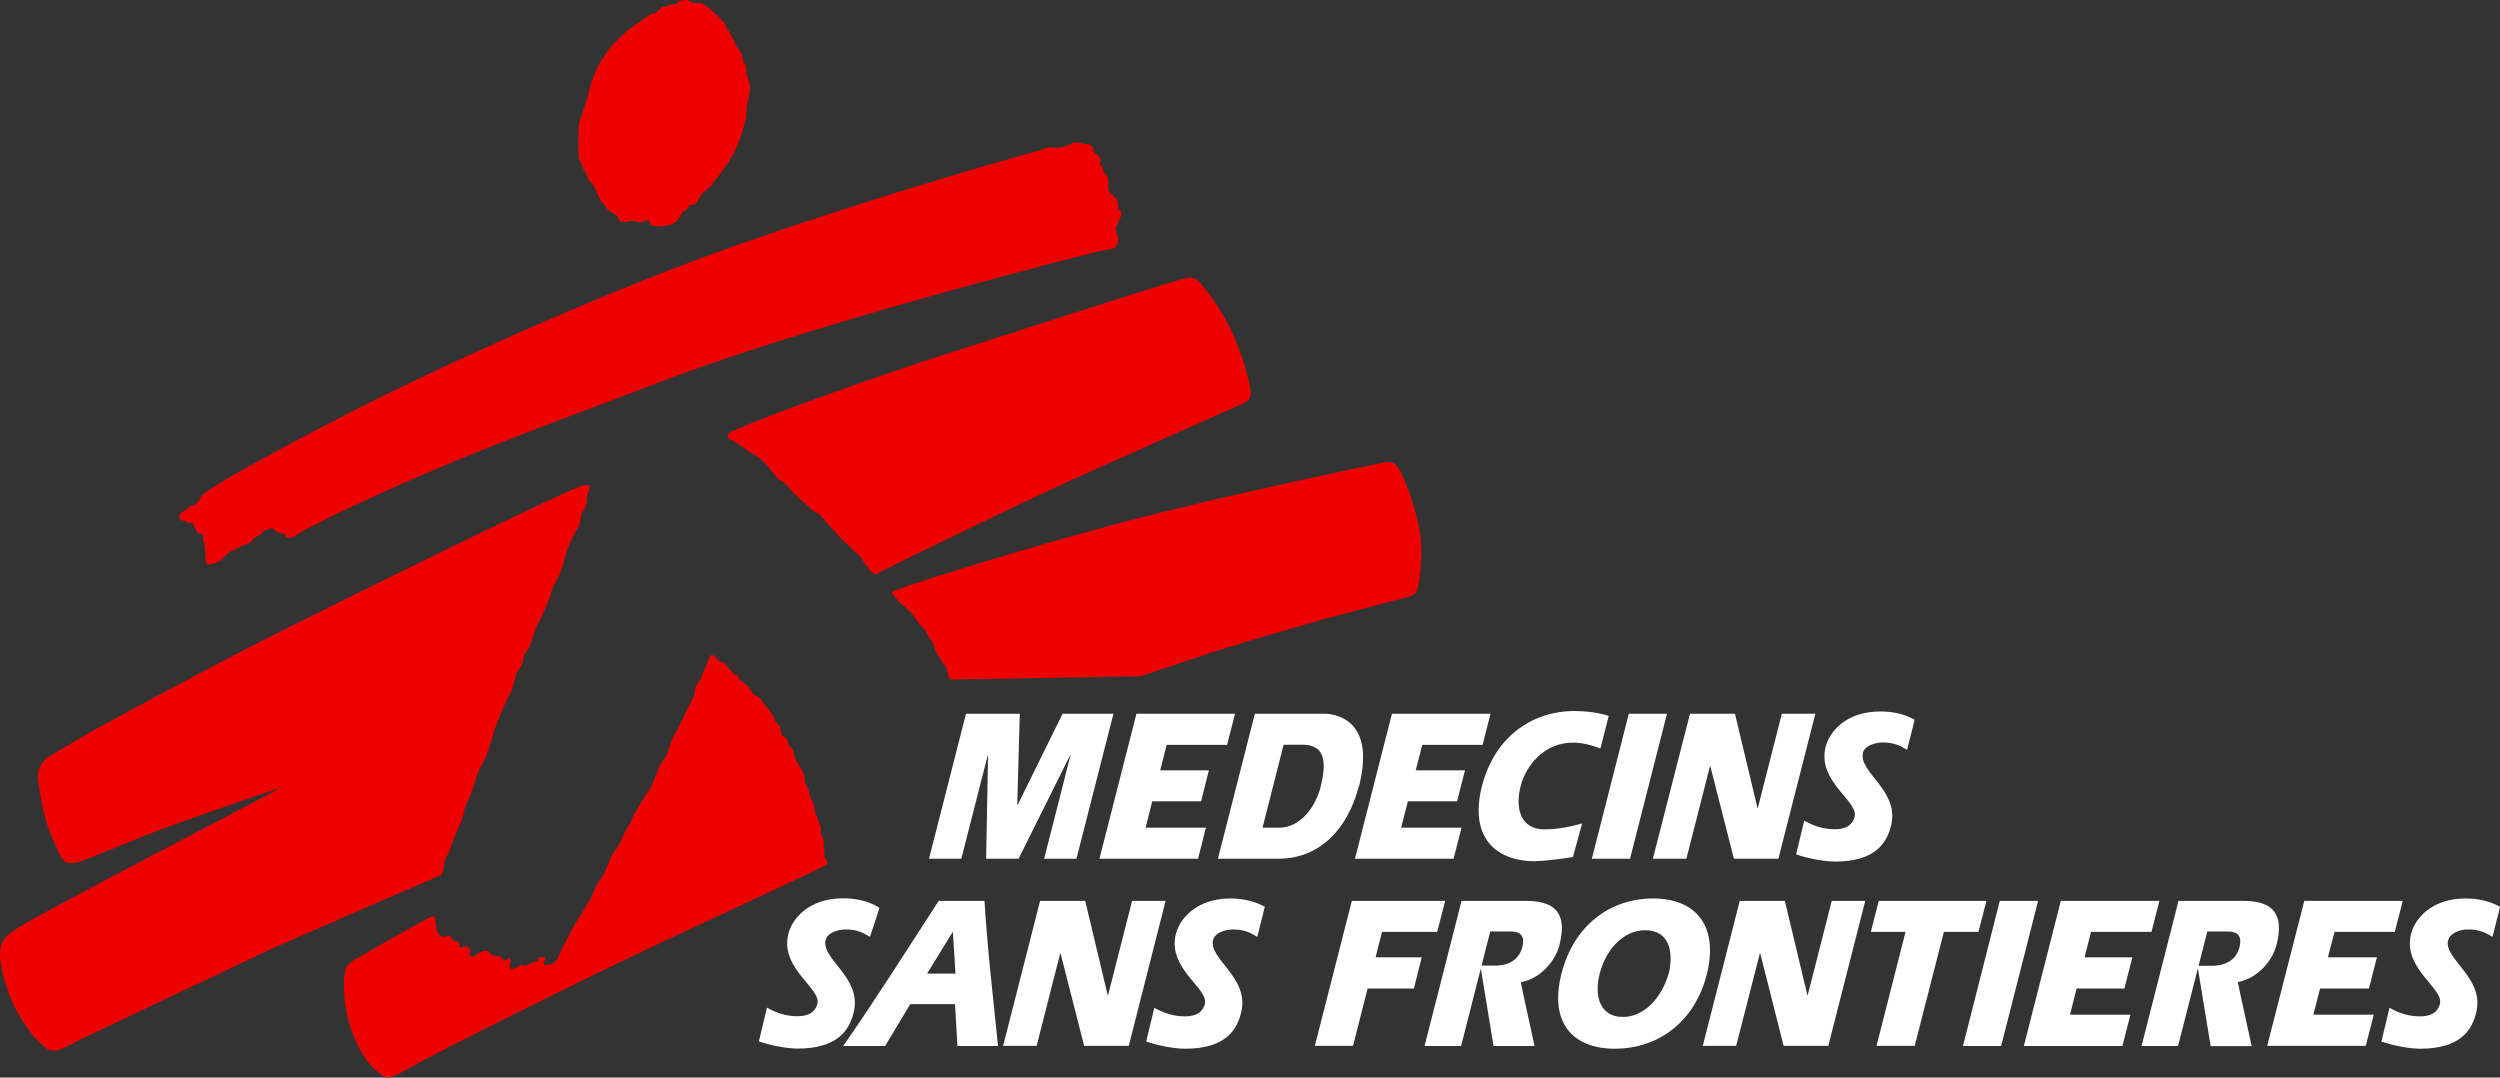 <svg width="116" height="50" viewBox="0 0 116 50" fill="none" xmlns="http://www.w3.org/2000/svg">
<rect x="0" y="0" width="116" height="50" fill="#333333" stroke="none"/>
<path d="M52.529 41.8L51.413 46.181H51.399L50.353 41.8H48.26L46.545 48.528H48.1L49.195 44.232H49.209L50.304 48.528H52.375L54.084 41.8H52.529Z" fill="white"/>
<path d="M43.553 41.8C42.095 44.057 40.652 46.335 39.124 48.535H41.07L42.235 46.593H44.313L44.425 48.535H46.308C46.084 46.3 45.812 44.008 45.68 41.8H43.553ZM43.016 45.175L44.202 43.247H44.215L44.334 45.175H43.016Z" fill="white"/>
<path d="M56.288 43.61C56.378 43.254 56.894 43.135 57.166 43.128C57.689 43.114 57.996 43.261 58.338 43.47C58.338 43.47 58.673 42.136 58.687 42.073C58.136 41.766 57.536 41.689 57.09 41.689C55.514 41.689 54.691 42.639 54.537 43.435C54.237 45 56.099 45.873 55.904 46.593C55.751 47.131 55.242 47.159 54.949 47.159C54.453 47.159 53.979 46.998 53.561 46.761L53.184 48.326C53.686 48.5 54.405 48.654 54.983 48.661C56.825 48.661 57.41 47.83 57.606 46.907C57.941 45.336 56.064 44.483 56.288 43.61Z" fill="white"/>
<path d="M38.315 43.61C38.406 43.254 38.922 43.135 39.194 43.128C39.717 43.114 40.024 43.261 40.366 43.47C40.366 43.47 40.798 42.185 40.805 42.122C40.219 41.745 39.557 41.682 39.11 41.682C37.534 41.682 36.711 42.632 36.558 43.428C36.258 44.993 38.12 45.867 37.925 46.586C37.771 47.124 37.262 47.152 36.969 47.152C36.474 47.152 36 46.991 35.588 46.754L35.212 48.319C35.707 48.493 36.432 48.647 37.004 48.654C38.845 48.654 39.431 47.823 39.626 46.901C39.961 45.329 38.085 44.497 38.308 43.603" fill="white"/>
<path d="M83.877 46.181H83.863L82.817 41.8H80.725L79.009 48.528H80.558L81.659 44.232H81.673L82.761 48.528H84.833L86.548 41.8H84.993L83.877 46.181Z" fill="white"/>
<path d="M64.126 43.24H66.686L67.056 41.8H62.725L61.009 48.528H62.781L63.457 45.867H65.605L65.968 44.42H63.827L64.126 43.24Z" fill="white"/>
<path d="M92.169 41.8H87.176L86.806 43.24H88.417L87.071 48.528H88.843L90.196 43.24H91.8L92.169 41.8Z" fill="white"/>
<path d="M92.79 41.8L91.082 48.535H92.853L94.569 41.8H92.79Z" fill="white"/>
<path d="M98.572 45.867L98.941 44.42H96.724L97.023 43.24H99.827L100.197 41.8H95.622L93.906 48.535H98.481L98.851 47.082H96.047L96.354 45.867H98.572Z" fill="white"/>
<path d="M109.919 45.867L110.288 44.42H108.015L108.321 43.24H111.118L111.488 41.8H106.92L105.197 48.528H109.772L110.142 47.082H107.338L107.652 45.867H109.919Z" fill="white"/>
<path d="M76.708 41.689C74.706 41.689 73.025 42.939 72.454 45.168C71.882 47.41 72.928 48.661 74.936 48.661C76.819 48.661 78.528 47.55 79.156 45.364C79.811 42.995 78.709 41.689 76.708 41.689ZM77.426 45.168C77.133 46.237 76.317 47.187 75.306 47.187C74.232 47.187 73.96 46.216 74.225 45.182C74.49 44.141 75.264 43.163 76.338 43.163C77.412 43.163 77.677 44.092 77.433 45.168" fill="white"/>
<path d="M113.601 43.61C113.699 43.261 114.208 43.128 114.48 43.128C115.003 43.114 115.31 43.261 115.651 43.47C115.651 43.47 115.993 42.143 116 42.073C115.449 41.766 114.849 41.689 114.403 41.689C112.827 41.689 112.004 42.632 111.85 43.435C111.551 45 113.42 45.873 113.21 46.593C113.057 47.131 112.548 47.159 112.255 47.159C111.76 47.159 111.286 46.998 110.874 46.761L110.497 48.326C110.993 48.5 111.718 48.654 112.29 48.661C114.131 48.661 114.717 47.83 114.912 46.907C115.247 45.336 113.35 44.469 113.594 43.61" fill="white"/>
<path d="M70.571 45.573C71.47 45.412 72.161 44.609 72.356 43.855C72.698 42.52 72.307 41.807 70.822 41.8H67.816L66.1 48.535H67.795L69.148 43.219H70.02C70.271 43.219 70.822 43.219 70.64 43.931C70.508 44.462 70.089 44.819 69.315 44.805H68.688L69.301 48.535H71.205C71.205 48.535 70.585 45.72 70.564 45.573" fill="white"/>
<path d="M103.844 45.566C104.737 45.398 105.434 44.602 105.629 43.847C105.971 42.513 105.574 41.8 104.088 41.8H101.082L99.367 48.535H101.061L102.421 43.219H103.293C103.544 43.219 104.095 43.219 103.914 43.938C103.781 44.469 103.37 44.819 102.589 44.812H101.961L102.575 48.542H104.479C104.479 48.542 103.858 45.727 103.837 45.58" fill="white"/>
<path d="M67.446 39.844L67.816 38.405H65.012L65.326 37.182H67.607L67.976 35.743H65.689L65.996 34.563H68.792L69.162 33.116H64.587L62.871 39.844H67.446Z" fill="white"/>
<path d="M55.59 39.844L55.953 38.405H53.156L53.463 37.182H55.73L56.092 35.743H53.833L54.133 34.563H56.936L57.306 33.116H52.731L51.015 39.844H55.59Z" fill="white"/>
<path d="M71.275 39.956C71.596 39.956 72.481 39.851 72.984 39.767L73.409 38.209C72.886 38.349 72.349 38.482 71.652 38.482C70.564 38.482 70.292 37.518 70.557 36.477C70.787 35.576 71.603 34.458 72.984 34.458C73.444 34.458 73.855 34.577 74.26 34.73L74.644 33.221C74.225 33.068 73.555 32.991 73.06 32.991C71.038 32.991 69.336 34.241 68.764 36.47C68.192 38.712 69.246 39.963 71.268 39.963" fill="white"/>
<path d="M75.634 39.844L77.349 33.116H75.578L73.862 39.844H75.634Z" fill="white"/>
<path d="M45.833 35.038H45.847L45.757 39.844H47.263L49.662 35.024H49.676L48.449 39.844H49.948L51.664 33.116H49.306L47.221 37.343H47.2L47.319 33.116H44.822L43.106 39.844H44.606L45.833 35.038Z" fill="white"/>
<path d="M78.249 39.844L79.344 35.548H79.358L80.453 39.844H82.517L84.233 33.116H82.678L81.562 37.497H81.548L80.502 33.116H78.416L76.694 39.844H78.249Z" fill="white"/>
<path d="M63.059 36.477C63.785 33.633 62.243 33.116 61.414 33.116H58.226L56.511 39.844H59.321C61.26 39.844 62.55 38.433 63.053 36.47M61.288 36.477C61.037 37.462 60.333 38.405 59.349 38.405H58.582L59.559 34.556H60.444C61.393 34.556 61.602 35.226 61.281 36.477" fill="white"/>
<path d="M86.437 34.933C86.527 34.577 87.043 34.458 87.316 34.451C87.838 34.437 88.145 34.584 88.487 34.793C88.487 34.793 88.829 33.466 88.836 33.396C88.285 33.081 87.685 33.012 87.239 33.012C85.663 33.012 84.84 33.955 84.686 34.751C84.386 36.316 86.255 37.19 86.053 37.909C85.9 38.447 85.391 38.475 85.098 38.475C84.603 38.475 84.128 38.314 83.717 38.077L83.34 39.642C83.835 39.816 84.561 39.97 85.139 39.977C86.981 39.977 87.567 39.146 87.762 38.23C88.097 36.651 86.221 35.82 86.444 34.933" fill="white"/>
<path d="M18.118 43.575C18.606 43.288 19.715 42.695 19.841 42.618C20.05 42.492 20.176 42.506 20.183 42.576C20.21 42.827 20.203 43.358 20.524 43.463C20.615 43.491 20.852 43.379 20.901 43.442C21.02 43.617 21.026 43.582 21.054 43.638C21.089 43.701 21.25 43.666 21.285 43.701C21.375 43.778 21.285 43.889 21.326 43.945C21.41 44.036 21.564 43.889 21.64 43.903C21.787 43.931 21.822 44.092 21.794 44.197C21.752 44.364 21.856 44.497 22.135 44.267C22.282 44.141 22.289 44.204 22.414 44.141C22.491 44.106 22.61 44.106 22.665 44.162C22.721 44.211 22.798 44.309 22.882 44.337C23 44.378 23.126 44.337 23.195 44.364C23.307 44.406 23.307 44.567 23.398 44.581C23.488 44.595 23.579 44.413 23.642 44.469C23.809 44.623 23.502 44.895 23.712 44.958C23.83 44.993 23.872 44.895 23.963 44.888C24.053 44.874 24.109 44.763 24.186 44.763C24.262 44.763 24.325 44.853 24.423 44.805C24.506 44.763 24.569 44.728 24.646 44.679C24.758 44.609 24.876 44.644 24.939 44.595C25.016 44.532 24.96 44.358 25.19 44.399C25.427 44.441 25.155 44.665 25.26 44.749C25.343 44.819 25.539 44.749 25.602 44.728C25.727 44.686 25.846 44.525 25.894 44.42C25.95 44.288 26.145 43.854 26.222 43.736C26.299 43.617 26.501 43.156 26.606 42.995C26.71 42.841 27.136 42.164 27.171 42.059C27.212 41.954 27.359 41.807 27.401 41.731C27.443 41.654 27.526 41.388 27.631 41.179C27.735 40.969 28.029 40.543 28.056 40.466C28.084 40.389 28.307 39.872 28.384 39.712C28.461 39.551 28.74 39.194 28.81 39.02C28.872 38.852 29.061 38.482 29.061 38.482L29.256 38.154C29.256 38.154 29.319 38.007 29.416 37.811C29.507 37.616 29.786 37.189 29.863 37.043C29.939 36.896 30.163 36.596 30.163 36.596L30.337 36.211L30.469 35.918C30.469 35.918 30.574 35.576 30.63 35.485C30.679 35.394 30.867 35.17 30.923 35.052C30.971 34.933 31.132 34.402 31.216 34.248C31.292 34.087 31.676 33.403 31.718 33.27C31.76 33.137 32.15 32.425 32.192 32.285C32.234 32.138 32.248 31.943 32.297 31.845C32.352 31.754 32.506 31.517 32.534 31.447C32.562 31.384 32.82 30.748 32.861 30.657C32.903 30.566 32.924 30.392 33.036 30.392C33.148 30.392 33.217 30.503 33.287 30.601C33.364 30.713 33.524 30.692 33.615 30.783C33.705 30.874 34.005 31.202 34.026 31.258C34.04 31.314 34.208 31.321 34.249 31.377C34.291 31.433 34.319 31.565 34.368 31.586C34.424 31.614 34.682 31.796 34.738 31.873C34.793 31.95 34.856 32.11 34.919 32.166C34.982 32.222 35.288 32.404 35.323 32.481C35.365 32.557 35.798 33.088 35.853 33.179C35.909 33.27 35.944 33.431 35.986 33.494C36.028 33.556 36.181 33.654 36.195 33.717C36.209 33.787 36.223 34.018 36.258 34.087C36.3 34.15 36.481 34.234 36.509 34.297C36.537 34.36 36.614 34.611 36.656 34.653C36.697 34.688 36.774 34.744 36.802 34.8C36.83 34.856 36.858 35.142 36.893 35.198C36.934 35.254 37.06 35.478 37.102 35.569C37.144 35.659 37.276 35.834 37.297 35.897C37.325 35.96 37.339 36.225 37.36 36.316C37.388 36.407 37.506 36.61 37.52 36.658C37.534 36.707 37.562 36.868 37.562 36.868L37.667 37.12C37.667 37.12 37.785 37.371 37.785 37.462C37.785 37.553 37.813 37.657 37.827 37.727C37.841 37.797 37.946 37.965 37.946 38.021C37.946 38.077 38.092 38.377 38.092 38.377C38.092 38.377 38.064 38.643 38.092 38.706C38.12 38.768 38.239 38.957 38.239 39.02C38.239 39.083 38.197 39.257 38.197 39.257L38.26 39.362C38.26 39.362 38.218 39.509 38.245 39.558C38.273 39.614 38.218 39.733 38.26 39.767C38.301 39.809 38.406 40.089 38.406 40.089C38.329 40.18 32.834 42.723 30.483 43.827C27.094 45.412 20.043 48.955 19.29 49.388C18.537 49.821 18.069 50.072 17.888 49.981C17.47 49.765 16.793 49.164 16.333 47.872C15.942 46.782 15.942 45.873 15.97 45.419C15.998 45.07 15.97 44.812 16.493 44.504C16.675 44.399 17.644 43.854 18.139 43.561" fill="#EE0000"/>
<path d="M8.354 24.097C8.382 24.153 8.501 24.146 8.578 24.167C8.626 24.181 8.71 24.265 8.766 24.272C8.822 24.272 8.898 24.251 8.926 24.272C9.01 24.334 8.996 24.425 9.052 24.502C9.101 24.579 9.129 24.712 9.212 24.74C9.289 24.768 9.394 24.754 9.422 24.831C9.449 24.907 9.387 25.033 9.449 25.131C9.596 25.389 9.47 26.123 9.603 26.172C9.735 26.228 10.133 26.095 10.265 25.976C10.405 25.851 10.607 25.627 10.712 25.578C10.914 25.487 11.312 25.271 11.5 25.236C11.688 25.194 11.786 24.879 11.974 24.865C12.162 24.852 12.093 24.698 12.225 24.649C12.358 24.593 12.602 24.46 12.685 24.537C12.72 24.572 12.797 24.677 12.916 24.719C13.062 24.775 13.215 24.705 13.243 24.858C13.285 25.096 13.641 24.886 13.641 24.886C13.641 24.886 14.08 24.6 14.262 24.523C14.443 24.446 14.938 24.188 14.938 24.188C14.938 24.188 15.329 23.985 15.482 23.908C21.41 21.058 26.09 19.479 30.386 17.816C37.074 15.224 48.644 12.248 50.841 11.696C51.071 11.64 51.587 11.556 51.65 11.521C51.713 11.486 51.817 11.459 51.873 11.249C51.929 11.039 51.768 10.746 51.768 10.641C51.768 10.536 52.005 10.11 52.033 9.929C52.061 9.747 51.873 9.719 51.873 9.719C51.873 9.719 51.894 9.488 51.845 9.321C51.796 9.153 51.503 8.999 51.448 8.874C51.392 8.741 51.448 8.35 51.392 8.217C51.343 8.084 51.182 7.979 51.182 7.979C51.182 7.979 51.224 7.909 51.182 7.798C51.148 7.686 51.029 7.693 51.029 7.693C51.029 7.693 51.078 7.441 51.057 7.351C51.036 7.26 50.897 7.19 50.897 7.19C50.897 7.19 50.736 7.085 50.736 6.98C50.736 6.875 50.708 6.792 50.632 6.743C50.555 6.687 50.318 6.687 50.234 6.666C50.15 6.638 49.969 6.589 49.837 6.61C49.704 6.638 49.655 6.743 49.286 6.82C48.916 6.896 48.763 6.82 48.602 6.848C48.442 6.875 48.26 6.98 48.072 7.029C46.28 7.497 38.071 9.894 32.011 12.171C26.383 14.288 19.674 17.348 15.58 19.479C12.483 21.093 10.83 22.022 10.147 22.448C9.791 22.665 9.408 22.923 9.345 23.028C9.254 23.189 9.143 23.433 8.94 23.461C8.689 23.496 8.724 23.636 8.647 23.65C8.557 23.671 8.452 23.776 8.368 23.845C8.292 23.922 8.32 24.02 8.348 24.083" fill="#EE0000"/>
<path d="M33.929 20.415C33.657 20.254 33.747 20.094 34.068 19.961C36.028 19.123 40.972 17.355 43.811 16.454C46.231 15.685 52.919 13.505 54.788 12.968C55.234 12.842 55.416 12.842 55.611 13.051C56.113 13.589 56.608 14.309 57.069 15.21C57.494 16.042 57.864 17.236 58.01 17.991C58.115 18.543 57.864 18.634 57.564 18.773C55.492 19.703 50.388 21.945 48.267 22.944C46.189 23.929 42.395 25.753 41.112 26.402C40.568 26.675 40.659 26.787 40.289 26.367C40.177 26.242 39.996 25.948 39.947 25.864C39.892 25.781 39.18 25.152 39.103 25.075C39.027 24.998 38.629 24.523 38.525 24.439C38.42 24.362 38.078 23.887 37.974 23.831C37.869 23.782 37.688 23.692 37.611 23.615C37.534 23.538 37.395 23.37 37.311 23.321C37.234 23.265 37.053 23.084 37.053 23.084L36.809 22.86L36.6 22.623C36.6 22.623 36.418 22.385 36.286 22.336C36.153 22.28 35.972 22.071 35.916 21.994C35.86 21.917 35.442 21.386 35.233 21.253C35.023 21.121 34.514 20.792 34.41 20.715C34.305 20.639 34.166 20.555 33.936 20.415" fill="#EE0000"/>
<path d="M41.461 27.639C41.258 27.436 41.516 27.409 41.754 27.318C42.618 26.982 47.772 25.369 52.257 24.188C56.727 23.014 63.199 21.666 64.154 21.47C64.559 21.386 64.712 21.449 64.922 21.777C65.159 22.162 65.654 23.44 65.842 24.467C66.086 25.774 65.856 27.108 65.737 27.422C65.64 27.688 65.277 27.702 64.406 27.939C63.882 28.086 61.651 28.659 60.737 28.925C59.684 29.232 56.894 30.035 55.869 30.392C54.6 30.825 52.926 31.377 52.926 31.377L44.055 31.53C44.055 31.53 43.922 30.93 43.846 30.881C43.769 30.832 43.636 30.538 43.553 30.462C43.476 30.385 43.371 30.091 43.371 30.091C43.371 30.091 43.295 29.777 43.211 29.721C43.134 29.665 42.939 29.211 42.862 29.162C42.779 29.106 42.604 28.876 42.528 28.771C42.451 28.666 42.402 28.533 42.27 28.428C42.137 28.324 41.97 28.114 41.865 28.058C41.761 28.002 41.67 27.842 41.468 27.639" fill="#EE0000"/>
<path d="M30.727 10.501C30.476 10.508 30.253 10.501 30.19 10.432C30.156 10.39 30.19 10.32 30.135 10.264C30.072 10.208 29.946 10.222 29.904 10.257C29.863 10.285 29.877 10.285 29.786 10.313C29.695 10.341 29.36 10.222 29.242 10.264C29.123 10.306 28.872 10.313 28.789 10.278C28.705 10.236 28.691 10.005 28.538 9.943C28.461 9.908 28.21 9.775 28.133 9.635C28.056 9.495 27.847 9.293 27.805 9.195C27.763 9.097 27.694 8.936 27.659 8.86C27.631 8.776 27.554 8.615 27.505 8.552C27.457 8.496 27.387 8.44 27.338 8.385C27.282 8.329 27.24 8.14 27.192 8.056C27.164 8.014 27.101 7.93 27.073 7.868C27.045 7.805 27.045 7.735 27.017 7.658C26.989 7.588 26.899 7.483 26.878 7.413C26.857 7.344 26.829 6.875 26.836 6.526C26.843 6.17 26.836 5.855 26.878 5.702C26.913 5.555 26.989 5.422 27.017 5.276C27.045 5.129 27.233 4.64 27.282 4.416C27.331 4.186 27.45 3.767 27.512 3.613C27.568 3.466 27.729 3.068 27.812 2.942C27.889 2.816 28.189 2.369 28.307 2.223C28.426 2.076 28.97 1.531 29.096 1.433C29.221 1.335 29.521 1.119 29.619 1.049C29.674 1.007 30.058 0.741 30.183 0.665C30.274 0.609 30.421 0.609 30.421 0.609L30.546 0.483C30.546 0.483 30.616 0.406 30.686 0.357C30.755 0.308 30.923 0.308 30.923 0.308C30.923 0.308 31.118 0.155 31.32 0.196C31.411 0.217 31.467 0.057 31.55 0.036C31.627 0.015 31.913 -0.02 31.955 0.015C31.997 0.057 32.046 0.106 32.199 0.134C32.359 0.162 32.492 0.127 32.555 0.141C32.638 0.162 32.722 0.266 32.785 0.287C32.841 0.308 33.566 0.972 33.663 1.14C33.698 1.196 33.705 1.307 33.726 1.335C33.754 1.391 33.88 1.468 33.922 1.65C33.956 1.796 34.103 1.838 34.117 2.048C34.124 2.174 34.361 2.278 34.424 2.53C34.438 2.593 34.472 2.844 34.493 2.879C34.514 2.921 34.563 2.935 34.591 3.019C34.619 3.11 34.64 3.236 34.633 3.347C34.619 3.459 34.821 3.864 34.8 4.109C34.779 4.353 34.731 4.626 34.675 4.814C34.612 5.003 34.654 5.359 34.612 5.506C34.57 5.653 34.466 6.009 34.445 6.121C34.424 6.233 34.117 6.98 34.068 7.064C34.019 7.141 33.845 7.483 33.768 7.581C33.691 7.679 33.078 8.531 32.973 8.636C32.861 8.741 32.59 8.95 32.541 9.027C32.471 9.139 32.408 9.272 32.331 9.391C32.213 9.586 32.046 9.439 31.969 9.579C31.857 9.768 31.648 9.817 31.613 9.929C31.557 10.096 31.418 10.243 31.355 10.292C31.209 10.411 30.902 10.501 30.741 10.508" fill="#EE0000"/>
<path d="M12.999 36.554C12.999 36.554 10.405 37.434 9.366 37.804C8.382 38.154 7.308 38.538 6.583 38.831C5.704 39.188 4.149 39.823 3.779 39.956C3.201 40.159 2.957 40.04 2.796 39.697C2.636 39.355 2.266 38.636 2.057 37.797C1.848 36.952 1.771 36.253 1.757 35.995C1.743 35.736 1.959 35.268 2.273 35.093C2.594 34.919 3.347 34.458 3.954 34.108C5.112 33.445 9.101 31.314 11.472 30.084C13.99 28.778 17.951 26.857 20.085 25.802C22.219 24.747 25.72 23.084 26.139 22.902C26.557 22.721 27.003 22.504 27.22 22.504C27.436 22.504 27.352 22.609 27.352 22.686C27.352 22.762 27.282 22.797 27.254 22.958C27.226 23.119 27.247 23.294 27.192 23.454C27.136 23.615 27.003 23.762 26.975 23.866C26.948 23.971 26.927 24.348 26.822 24.481C26.717 24.614 26.341 25.348 26.264 25.69C26.187 26.032 26.006 26.591 25.929 26.724C25.852 26.857 25.602 27.353 25.574 27.506C25.546 27.667 25.378 28.037 25.323 28.198C25.267 28.359 24.953 28.945 24.904 29.05C24.848 29.155 24.639 29.861 24.59 29.965C24.534 30.07 24.325 30.385 24.325 30.385L24.221 30.832C24.221 30.832 23.935 31.251 23.935 31.335C23.935 31.419 23.725 32.124 23.621 32.285C23.516 32.446 23.014 33.578 22.91 33.976C22.805 34.374 22.617 34.954 22.568 35.08C22.519 35.212 22.226 35.687 22.177 35.841C22.121 36.002 21.884 36.791 21.808 36.952C21.731 37.113 21.515 37.56 21.515 37.72C21.515 37.881 21.354 38.223 21.222 38.51C21.089 38.803 20.929 39.299 20.852 39.488C20.775 39.67 20.671 39.802 20.643 39.907C20.615 40.012 20.594 40.305 20.566 40.382C20.538 40.459 20.489 40.592 20.489 40.592C20.357 40.655 13.278 43.701 12.274 44.176C11.27 44.651 4.086 48.06 3.64 48.277C3.194 48.486 2.594 48.947 2.168 48.654C1.597 48.263 1.06 47.452 0.69 46.74C0.383 46.139 0.055 45.14 0.006 44.42C-0.056 43.512 0.327 43.344 1.652 42.576C2.308 42.199 7.476 39.467 9.136 38.608C9.603 38.363 13.006 36.575 13.006 36.575" fill="#EE0000"/>
</svg>
